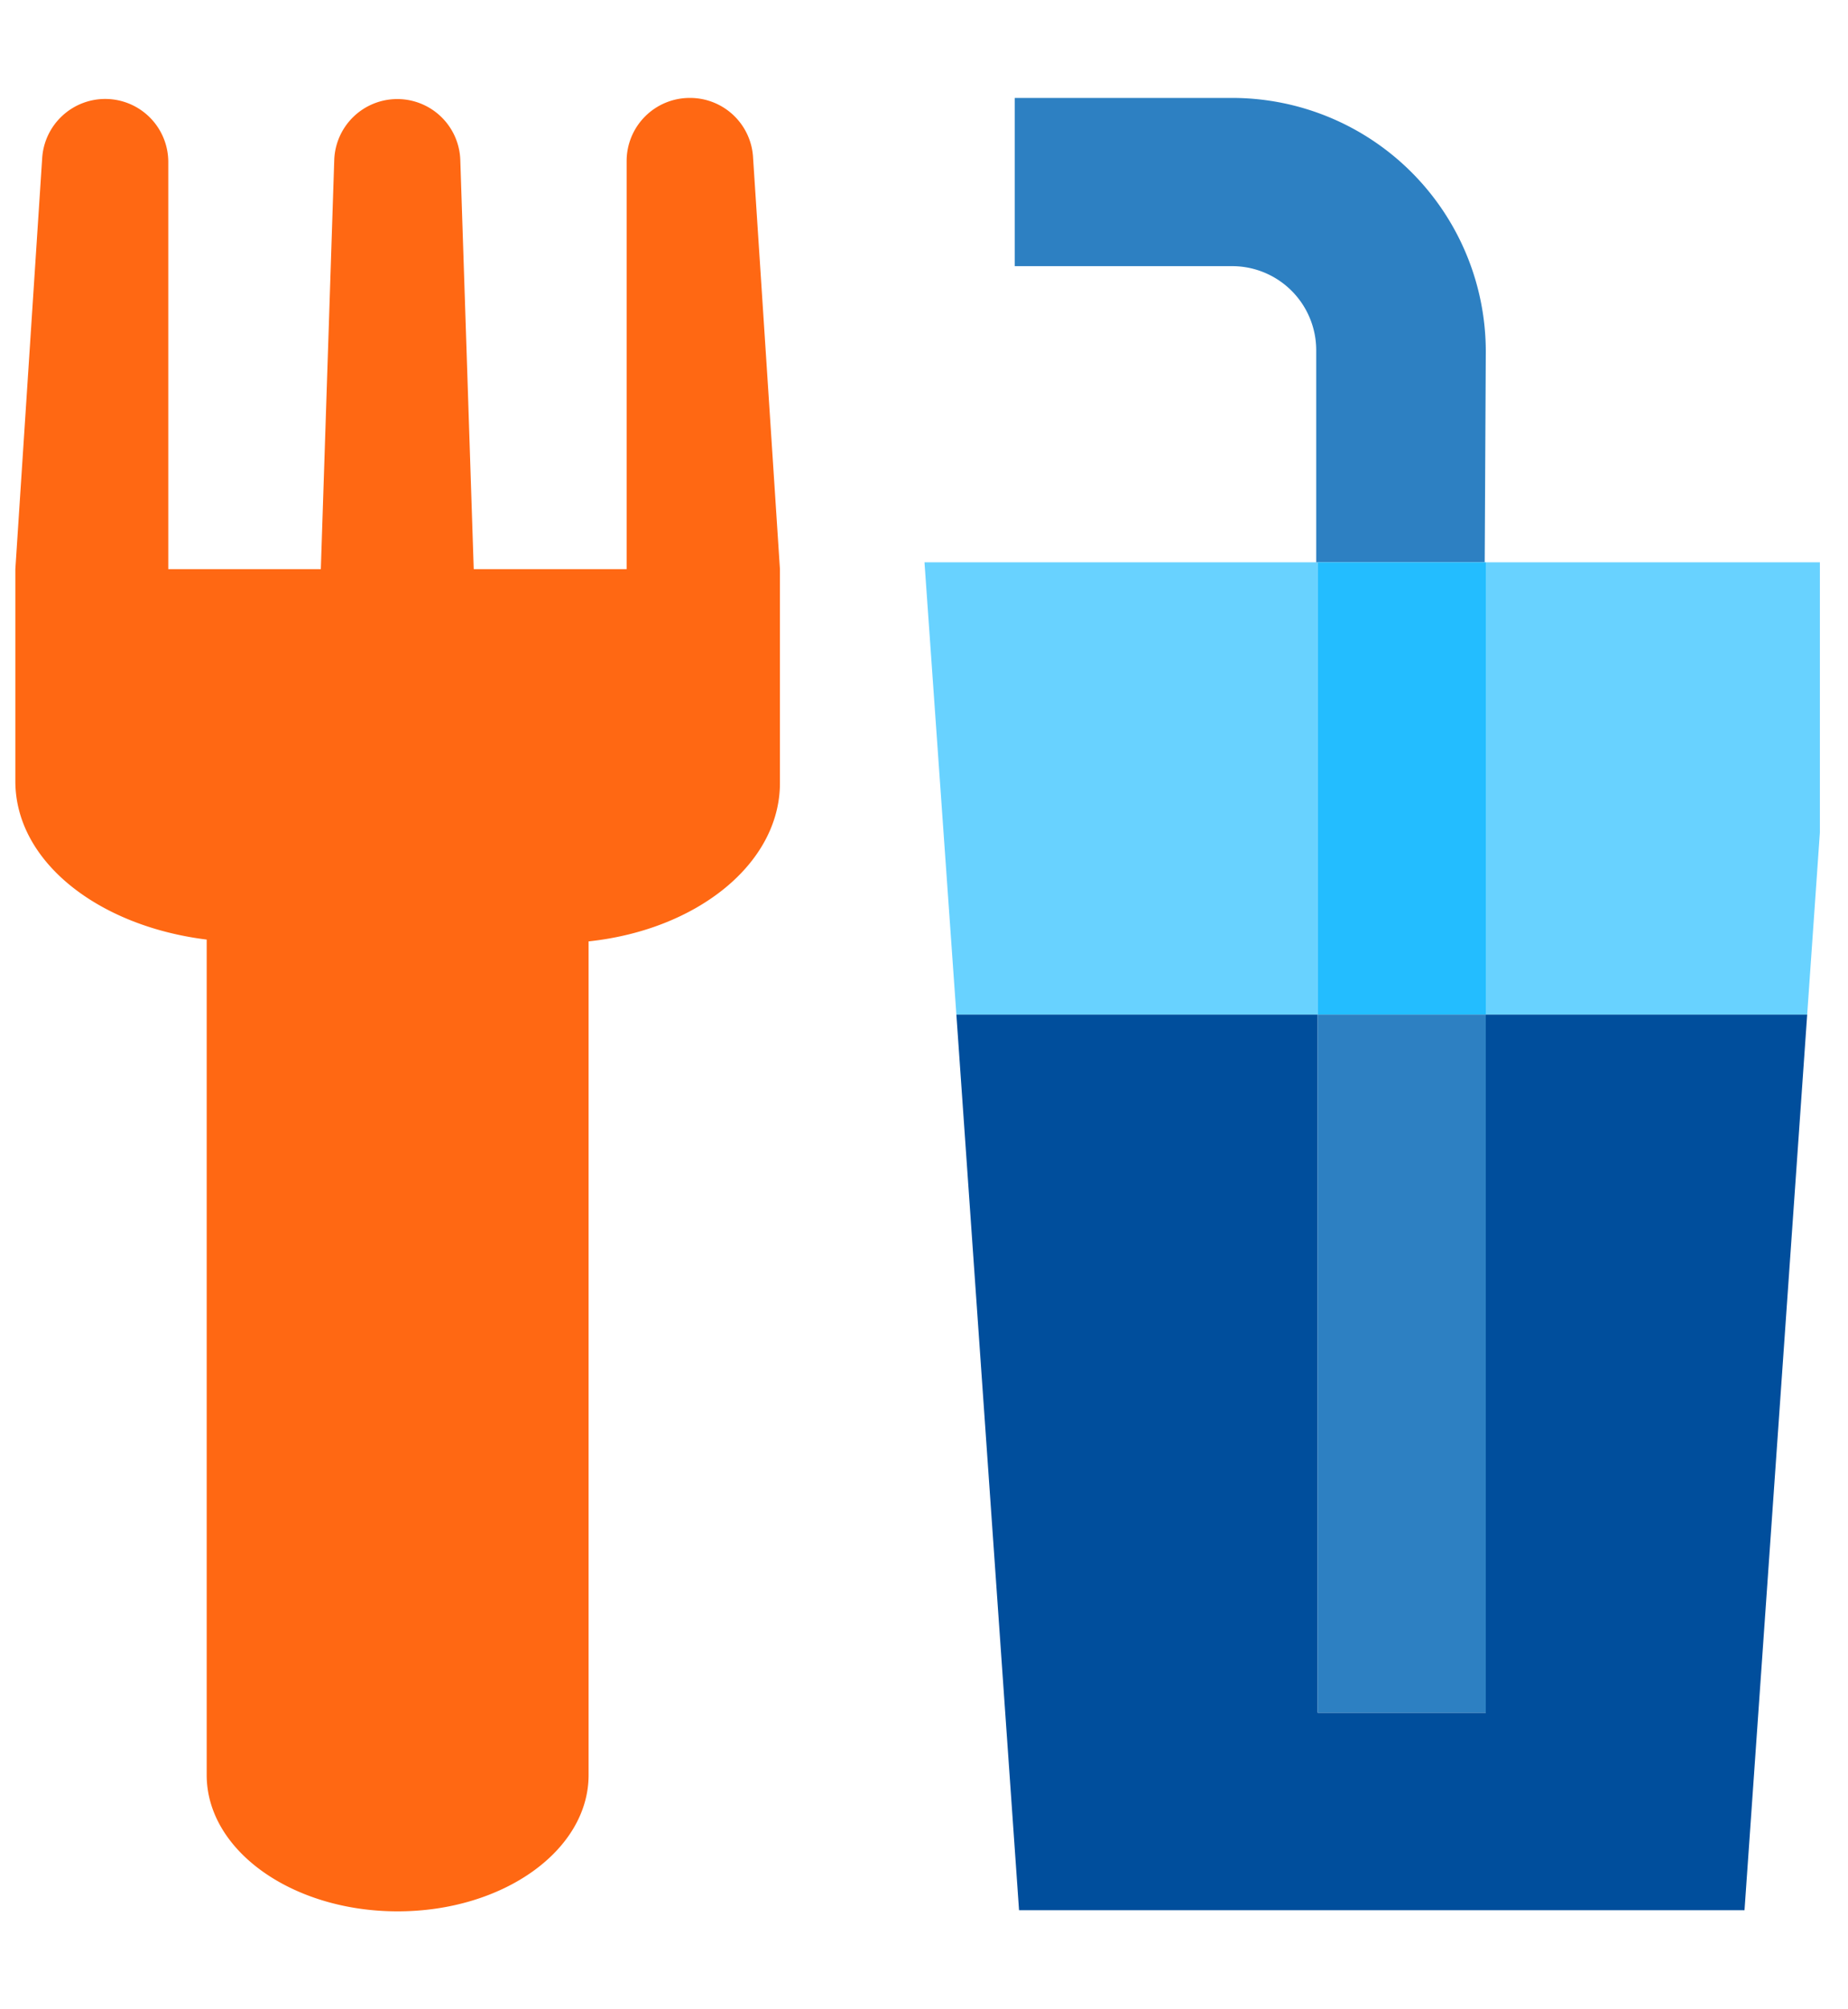<svg width="46" height="50" viewBox="0 0 46 50" fill="none" xmlns="http://www.w3.org/2000/svg"><g clip-path="url(#a)"><path d="M36.984 13.992v11.256h8l.785-11.256h-8.785zm-4.185 0h-9.787l.794 11.256H32.8V13.992z" fill="#68D2FF"/><path d="M36.984 8.751a6.314 6.314 0 0 0-6.314-6.314h-5.412v4.186h5.412a2.093 2.093 0 0 1 2.093 2.092v5.277h4.194l.027-5.24z" fill="#2D80C2"/><path d="M36.984 13.992h-4.185v11.256h4.185V13.992z" fill="#23BDFF"/><path d="M36.984 42.62h-4.185V25.248h-8.993l1.56 22.287h18.058l1.56-22.287h-8V42.62z" fill="#004E9C"/><path d="M36.984 25.248h-4.185V42.62h4.185V25.248z" fill="#2D80C2"/><path d="M17.168 2.437a1.57 1.57 0 0 0-1.57 1.57v10.156h-3.806l-.334-10.174a1.569 1.569 0 0 0-1.57-1.524A1.57 1.57 0 0 0 8.32 3.98l-.334 10.183H4.189V4.034a1.57 1.57 0 0 0-2.646-1.145 1.57 1.57 0 0 0-.493 1.046L.382 14.163v5.276c0 2.003 2.066 3.608 4.763 3.942v20.79c0 1.876 2.128 3.392 4.753 3.392s4.753-1.516 4.753-3.392V23.426c2.706-.288 4.763-1.94 4.763-3.941v-5.322l-.668-10.228a1.57 1.57 0 0 0-1.578-1.498z" fill="#FF6813"/></g><defs><clipPath id="a"><path fill="#fff" transform="translate(.202)" d="M0 0h45.098v50H0z"/></clipPath></defs></svg>